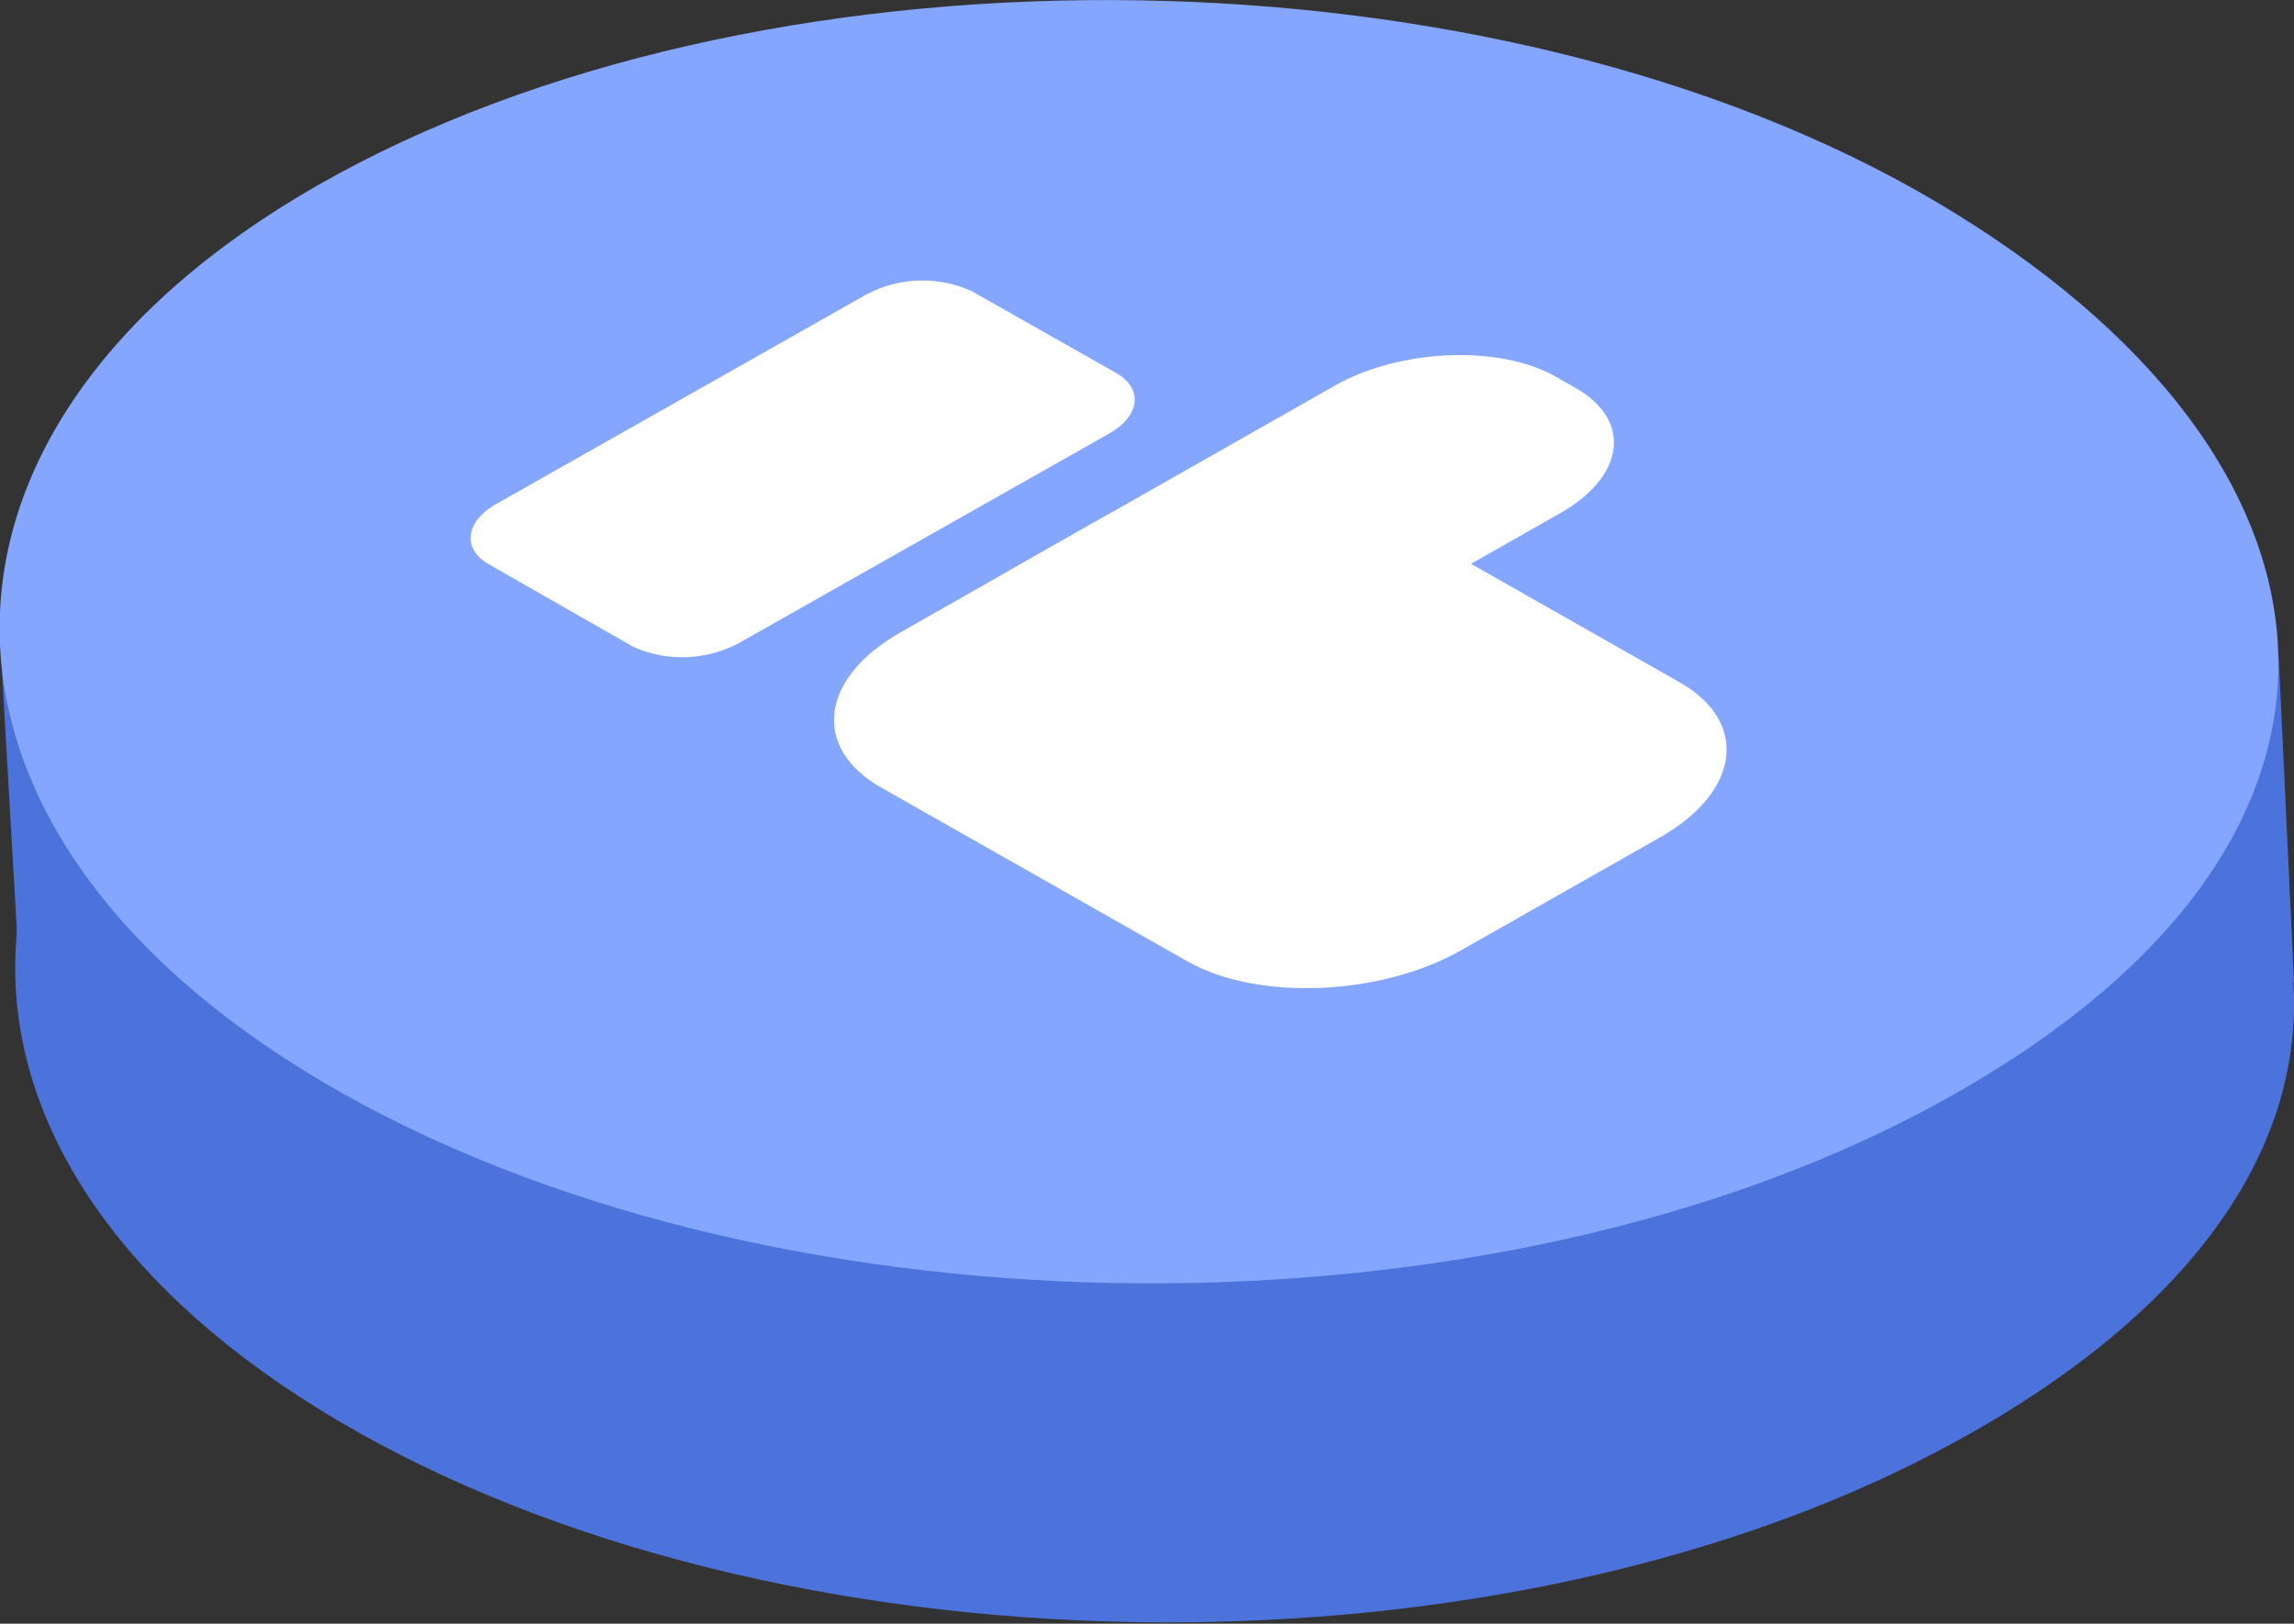 <svg xmlns="http://www.w3.org/2000/svg" viewBox="0 0 85.37 60.43"><rect x="0" y="0" width="85.37" height="60.43" fill="#333333" stroke="none"/><defs><style>.cls-1{fill:#4c73db;}.cls-2{fill:#85a6ff;}.cls-3{fill:#fff;}</style></defs><g id="Layer_2" data-name="Layer 2"><g id="Layer_1-2" data-name="Layer 1"><path class="cls-1" d="M72.59,20.14c-16.25-9.58-42.86-10-59.43-1s-16.82,24.16-.57,33.74,42.57,10,59.45,1.17C90.59,44.33,88.85,29.73,72.59,20.14Z"/><polygon class="cls-1" points="0.65 35.01 0.04 24.42 84.8 24.42 85.37 36.54 62.52 49.83 0.65 35.01"/><path class="cls-2" d="M72,7.48c-16.26-9.58-42.87-10-59.43-1S-4.23,30.67,12,40.26s42.58,10,59.45,1.16C90,31.67,88.28,17.07,72,7.48Z"/><path class="cls-3" d="M44.19,35.78l-11.4-6.47c-2.6-1.48-2.27-4.08.73-5.78l7.39-4.2c3-1.71,7.58-1.89,10.18-.42L62.5,25.39c2.6,1.47,2.27,4.08-.73,5.78l-7.4,4.2C51.37,37.07,46.79,37.26,44.19,35.78Z"/><path class="cls-3" d="M38.11,26.11l-.76-.44c-2.09-1.19-1.83-3.28.59-4.65l11.74-6.67c2.42-1.37,6.11-1.52,8.2-.34l.77.44c2.09,1.19,1.83,3.28-.59,4.65L46.32,25.77C43.9,27.15,40.21,27.3,38.11,26.11Z"/><path class="cls-3" d="M23.58,24.08,18.19,21c-1-.57-.88-1.59.29-2.25L32.17,11a4.44,4.44,0,0,1,4-.16l5.38,3.05c1,.58.88,1.59-.28,2.25L27.54,23.91A4.48,4.48,0,0,1,23.58,24.08Z"/></g></g></svg>
